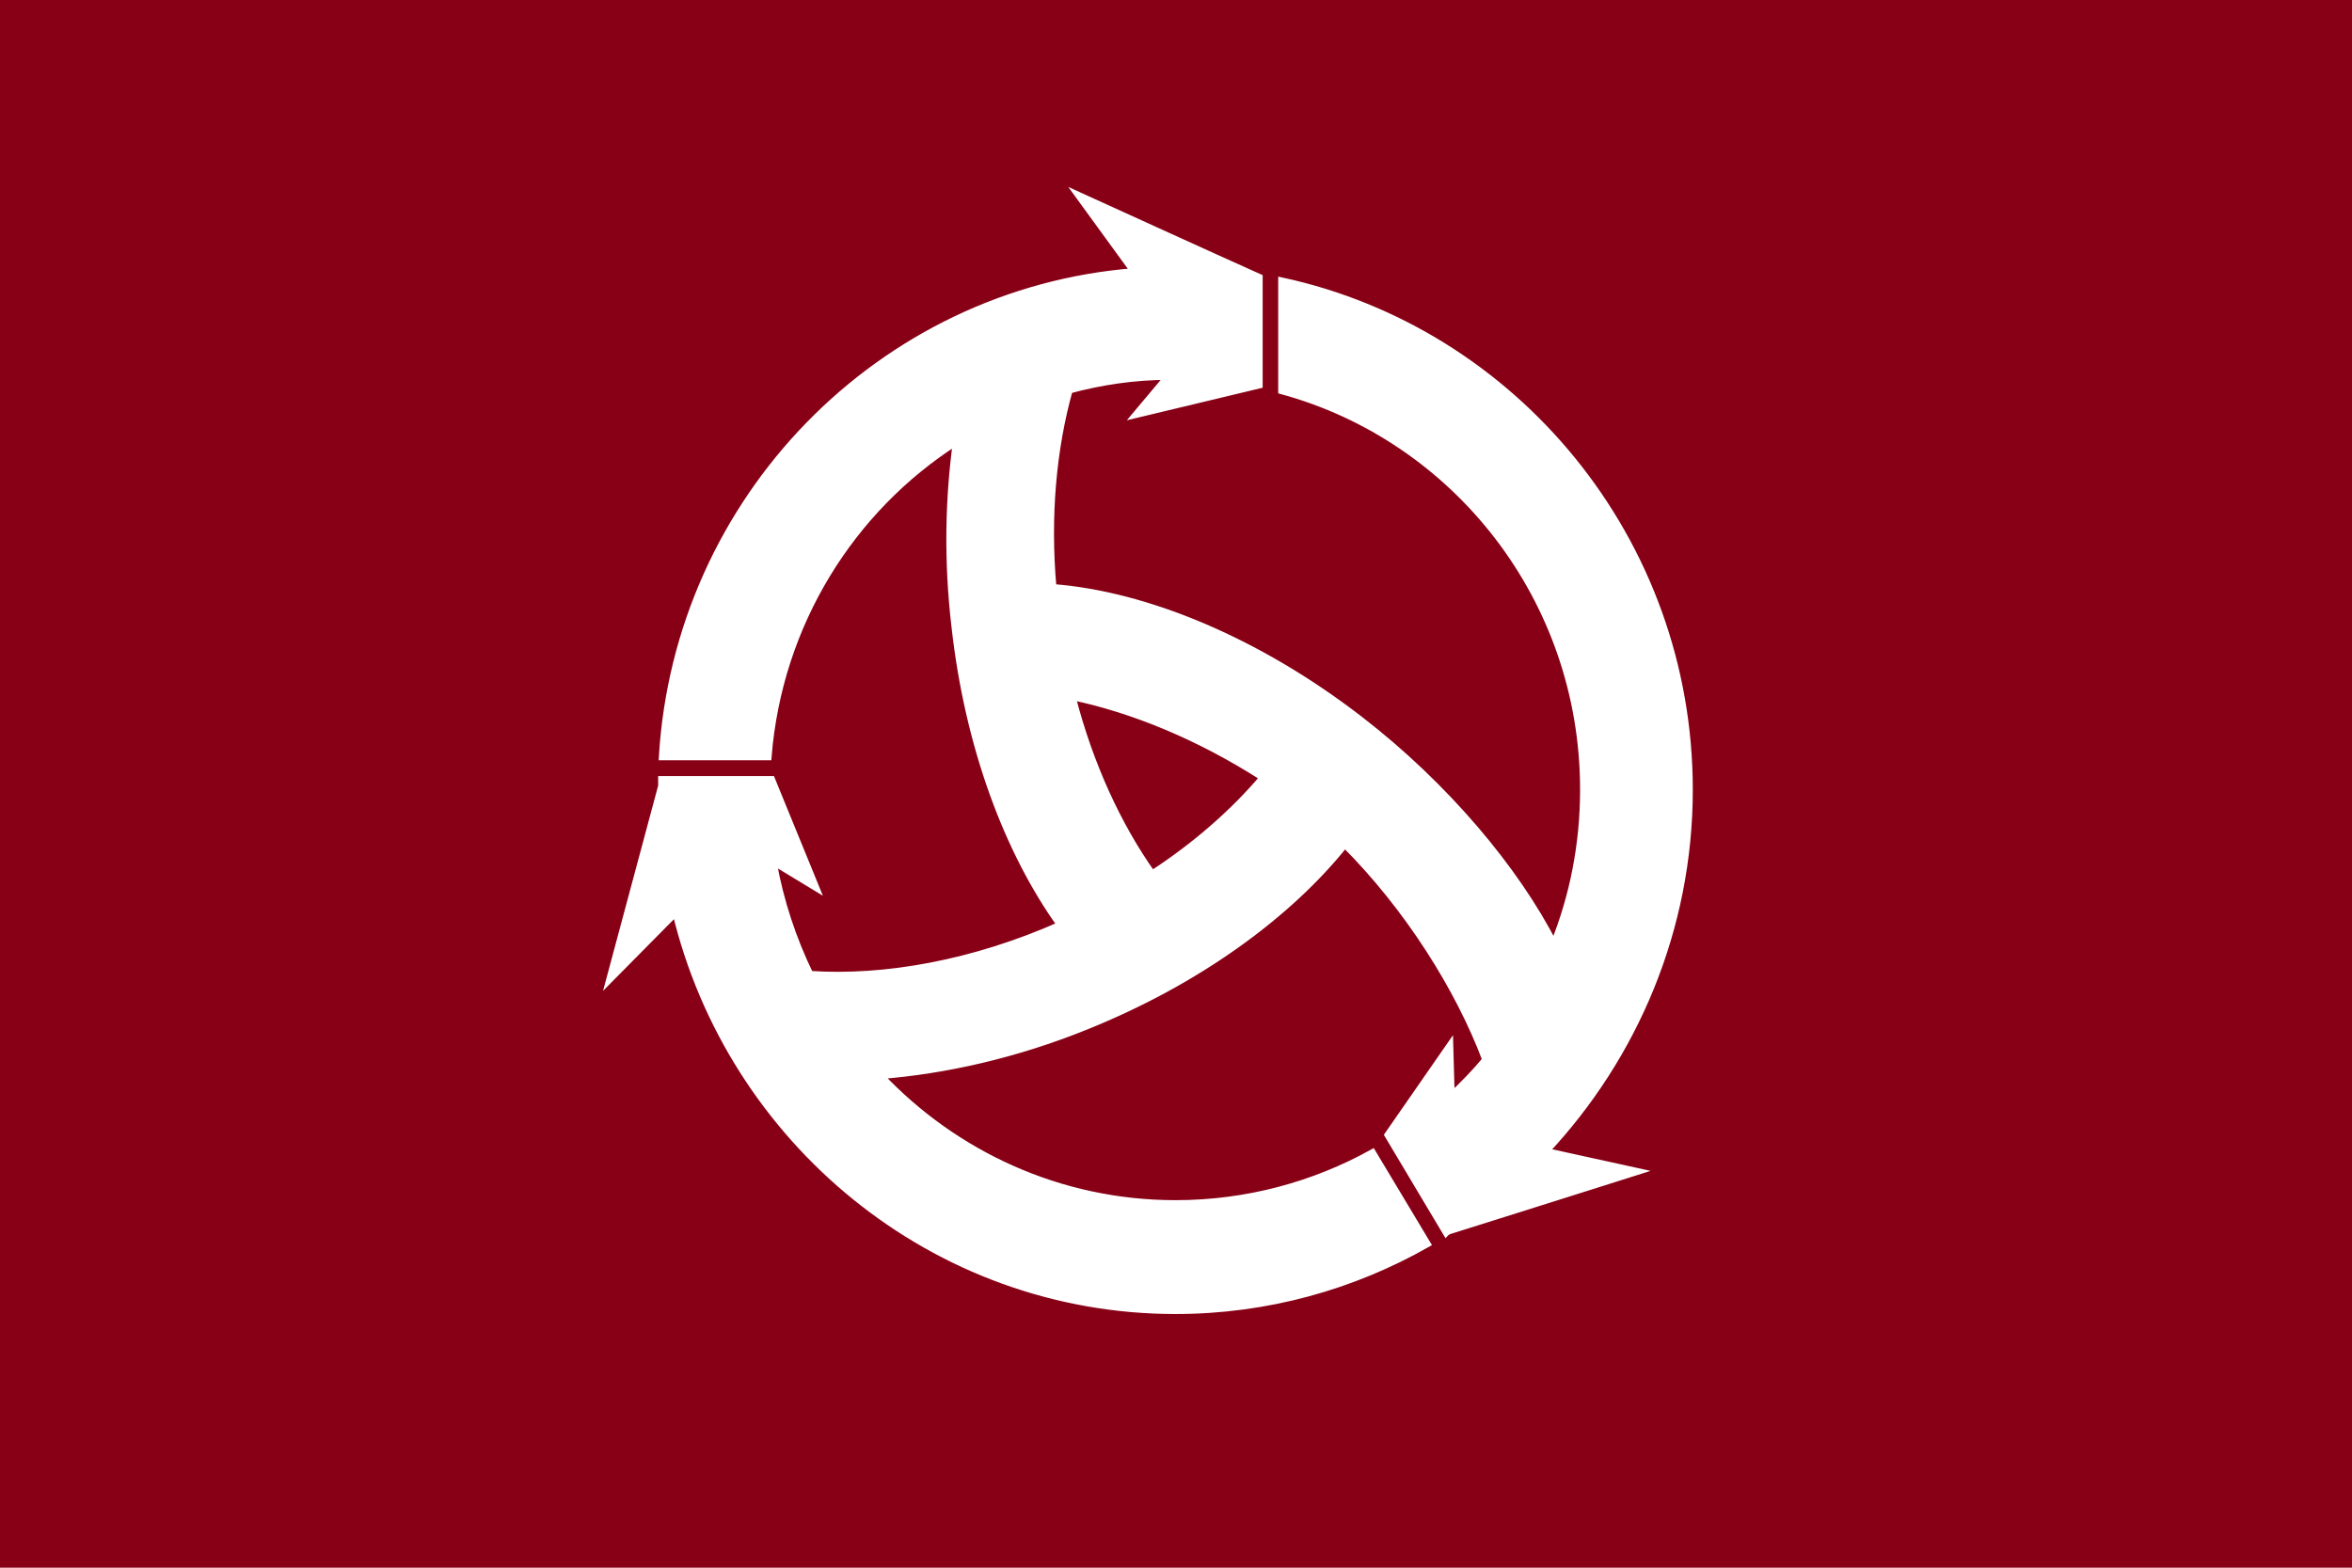 <?xml version="1.0" encoding="UTF-8" standalone="no"?>
<!-- Created with Inkscape (http://www.inkscape.org/) -->

<svg
   xmlns:dc="http://purl.org/dc/elements/1.1/"
   xmlns:cc="http://creativecommons.org/ns#"
   xmlns:rdf="http://www.w3.org/1999/02/22-rdf-syntax-ns#"
   xmlns:svg="http://www.w3.org/2000/svg"
   xmlns="http://www.w3.org/2000/svg"
   xmlns:sodipodi="http://sodipodi.sourceforge.net/DTD/sodipodi-0.dtd"
   xmlns:inkscape="http://www.inkscape.org/namespaces/inkscape"
   version="1.1"
   id="svg2"
   width="324"
   height="216"
   viewBox="0 0 324 216"
   sodipodi:docname="Flag of Oshamanbe, Hokkaido.svg"
   inkscape:version="0.92.3 (2405546, 2018-03-11)">
  <defs
     id="defs6">
    <style
       id="style1870"
       type="text/css"><![CDATA[
    .fil0 {fill:#00A2E8}
   ]]></style>
    <style
       id="style1896"
       type="text/css"><![CDATA[
    .fil0 {fill:#00A2E8}
   ]]></style>
  </defs>
  <sodipodi:namedview
     pagecolor="#ffffff"
     bordercolor="#666666"
     borderopacity="1"
     objecttolerance="10"
     gridtolerance="10"
     guidetolerance="10"
     inkscape:pageopacity="0"
     inkscape:pageshadow="2"
     inkscape:window-width="1920"
     inkscape:window-height="1017"
     id="namedview4"
     showgrid="false"
     inkscape:zoom="2.4792386"
     inkscape:cx="149.24134"
     inkscape:cy="116.97613"
     inkscape:window-x="-8"
     inkscape:window-y="-8"
     inkscape:window-maximized="1"
     inkscape:current-layer="svg2" />
  <style
     id="style938"
     type="text/css">
	.st0{fill:#004000;}
	.st1{fill:#fff;}
</style>
  <style
     id="style982"
     type="text/css">
	.st0{fill:#0C4975;}
	.st1{fill:#fff;}
</style>
  <style
     id="style1121"
     type="text/css">
	.st0{fill:#800000;}
	.st1{fill:#fff;}
</style>
  <style
     id="style1264"
     type="text/css">
	.st0{fill:#86C7EF;}
	.st1{fill:#2A582A;}
	.st2{fill:#FFFFFF;}
</style>
  <style
     id="style1325"
     type="text/css">
	.st0{fill:#008000;}
	.st1{fill:#FFFFFF;}
</style>
  <style
     id="style1366"
     type="text/css">
	.st0{fill:#FFFFFF;}
	.st1{fill:#000061;}
</style>
  <style
     id="style1390"
     type="text/css">
	.st0{fill:#FBC200;}
	.st1{fill:#010066;stroke:#FFFFFF;stroke-width:2;stroke-miterlimit:10;}
</style>
  <style
     id="style2"
     type="text/css">
	.st0{fill:#004101;}
	.st1{fill:#FA802D;}
</style>
  <style
     id="style1491"
     type="text/css">
	.st0{fill:#2F002F;}
	.st1{fill:none;stroke:#FFFFFF;stroke-width:3;stroke-miterlimit:10;}
	.st2{fill:#FFFFFF;}
</style>
  <style
     id="style1544"
     type="text/css">
	.st0{fill:#330054;}
	.st1{fill:#FE8000;}
	.st2{fill:#00B8FE;}
	.st3{fill:#FFFFFF;}
</style>
  <style
     id="style1593"
     type="text/css">
	.st0{fill:#010080;}
	.st1{fill:#1CB252;stroke:#FFFFFF;stroke-width:2;stroke-miterlimit:10;}
</style>
  <style
     id="style1622"
     type="text/css">
	.st0{fill:#FFFFFF;}
	.st1{fill:#018A46;}
	.st2{fill:#0B419C;}
	.st3{fill:#FF3300;}
</style>
  <style
     id="style1701"
     type="text/css">
	.st0{fill:#FFFFFF;}
	.st1{fill:#143BD1;}
</style>
  <style
     id="style1730"
     type="text/css">
	.st0{fill:#00A2E8;}
	.st1{fill:#FFFFFF;}
</style>
  <style
     id="style1763"
     type="text/css">
	.st0{fill:#A349A4;}
	.st1{fill:#FFFFFF;}
</style>
  <style
     id="style1796"
     type="text/css">
	.st0{fill:#0000A6;}
	.st1{fill:#FFFFFF;}
</style>
  <style
     id="style1922"
     type="text/css">
	.st0{fill:#00A2E8;}
	.st1{fill:#FFFFFF;}
</style>
  <style
     id="style1949"
     type="text/css">
	.st0{fill:#00A2E8;}
	.st1{fill:#FFFFFF;}
</style>
  <style
     id="style1998"
     type="text/css">
	.st0{fill:#6A006A;}
	.st1{fill:#FFFFFF;}
</style>
  <style
     id="style2042"
     type="text/css">
	.st0{fill:#0069D2;}
	.st1{fill:#FF1D25;stroke:#FFFFFF;stroke-width:2;stroke-miterlimit:10;}
</style>
  <style
     id="style2071"
     type="text/css">
	.st0{fill:#550022;}
	.st1{fill:#0080E8;stroke:#FFFFFF;stroke-miterlimit:10;}
</style>
  <style
     id="style2106"
     type="text/css">
	.st0{fill:#0080FF;}
	.st1{fill:#FFFFFF;}
</style>
  <style
     id="style2158"
     type="text/css">
	.st0{fill:#006A34;}
	.st1{fill:#FFFFFF;}
</style>
  <style
     id="style2223"
     type="text/css">
	.st0{fill:#FFFFFF;}
	.st1{fill:#4C7CE0;}
</style>
  <style
     id="style2258"
     type="text/css">
	.st0{fill:#012C57;}
	.st1{fill:#FFFFFF;}
	.st2{fill:#008300;}
</style>
  <style
     id="style2328"
     type="text/css">
	.st0{fill:#880016;}
	.st1{fill:#FFFFFF;}
</style>
  <style
     id="style2368"
     type="text/css">
	.st0{fill:#FFFFFF;}
	.st1{fill:#078D61;}
	.st2{fill:#FA882F;}
</style>
  <style
     id="style2414"
     type="text/css">
	.st0{fill:#000040;}
	.st1{fill:#EC1C23;}
	.st2{fill:#FFFFFF;}
</style>
  <style
     id="style2449"
     type="text/css">
	.st0{fill:#FFFFFF;}
	.st1{fill:#ED1C24;}
	.st2{fill:#808080;}
</style>
  <style
     id="style2575"
     type="text/css">
	.st0{fill:#00A3E8;}
	.st1{fill:#FFFFFF;}
</style>
  <style
     id="style859"
     type="text/css">
	.st0{fill:#750000;}
	.st1{fill:#FFFFFF;}
</style>
  <style
     id="style894"
     type="text/css">
	.st0{fill:#FFFFFF;}
	.st1{fill:#ED1C24;}
</style>
  <style
     id="style929"
     type="text/css">
	.st0{fill:#FFFFFF;}
	.st1{fill:#1175AF;}
	.st2{fill:#279E4E;}
</style>
  <style
     id="style987"
     type="text/css">
	.st0{fill:#FFFFFF;}
	.st1{fill:#FF1E04;}
	.st2{fill:#00137E;}
</style>
  <style
     id="style1040"
     type="text/css">
	.st0{fill:#AA5844;}
	.st1{fill:#FFFFFF;}
</style>
  <g
     id="g1056"
     transform="translate(-152.622,-4.594)">
    <rect
       id="rect1042"
       height="216"
       width="324"
       class="st0"
       x="152.622"
       y="4.594"
       style="fill:#880016;fill-opacity:1;stroke-width:0.897" />
    <path
       id="path1044"
       d="m 385.322,113.395 c 0,-34.349 -24.111,-63.17 -56.129,-70.08 v 15.102 c 23.916,6.514 41.585,28.624 41.585,54.978 0,7.6 -1.464,14.806 -4.1,21.32 -5.271,-10.364 -15.033,-21.912 -26.649,-30.894 -14.154,-10.956 -29.578,-17.273 -42.366,-18.26 -0.879,-9.87 0,-19.247 2.245,-27.242 4.393,-1.184 8.981,-1.875 13.666,-1.875 l -4.393,5.231 16.888,-4.047 v 0 -14.806 C 321.188,40.65 301.274,31.569 301.274,31.569 l 7.614,10.463 c -34.947,2.764 -62.865,31.289 -65.013,66.823 h 14.545 c 1.464,-18.26 11.421,-34.152 25.966,-43.43 -1.074,7.896 -1.269,16.484 -0.195,25.564 1.855,16.582 7.321,30.993 14.545,41.061 -12.007,5.33 -24.209,7.501 -34.556,6.811 -2.343,-4.836 -4.1,-10.068 -5.076,-15.595 l 5.857,3.553 -6.052,-14.806 h -15.131 c 0,0.296 0,0.592 0,0.888 v 0 c -1.367,5.133 -7.126,26.551 -7.126,26.551 l 9.078,-9.179 c 7.516,31.388 35.532,54.879 68.82,54.879 12.593,0 24.404,-3.356 34.654,-9.179 l -7.516,-12.535 c -8.005,4.442 -17.278,7.008 -27.137,7.008 -16.009,0 -30.456,-6.811 -40.706,-17.668 8.883,-0.691 18.645,-2.862 28.406,-6.811 15.423,-6.218 27.918,-15.398 35.63,-25.071 8.688,8.686 15.716,19.839 19.426,29.71 -1.464,1.777 -3.124,3.455 -4.783,5.034 l -0.195,-6.909 -8.493,12.239 8.005,13.424 c 0.098,-0.099 0.195,-0.099 0.293,-0.197 v 0 c 5.076,-1.579 25.966,-8.192 25.966,-8.192 l -12.593,-2.764 c 12.202,-13.029 19.816,-30.598 19.816,-49.845 z m -73.993,11.647 c -4.686,-6.613 -8.59,-15.003 -11.031,-24.479 8.493,1.777 17.571,5.527 26.356,11.154 -4.1,4.836 -9.274,9.377 -15.326,13.325 z"
       class="st1"
       inkscape:connector-curvature="0"
       style="fill:#ffffff;stroke-width:0.982" />
  </g>
</svg>
